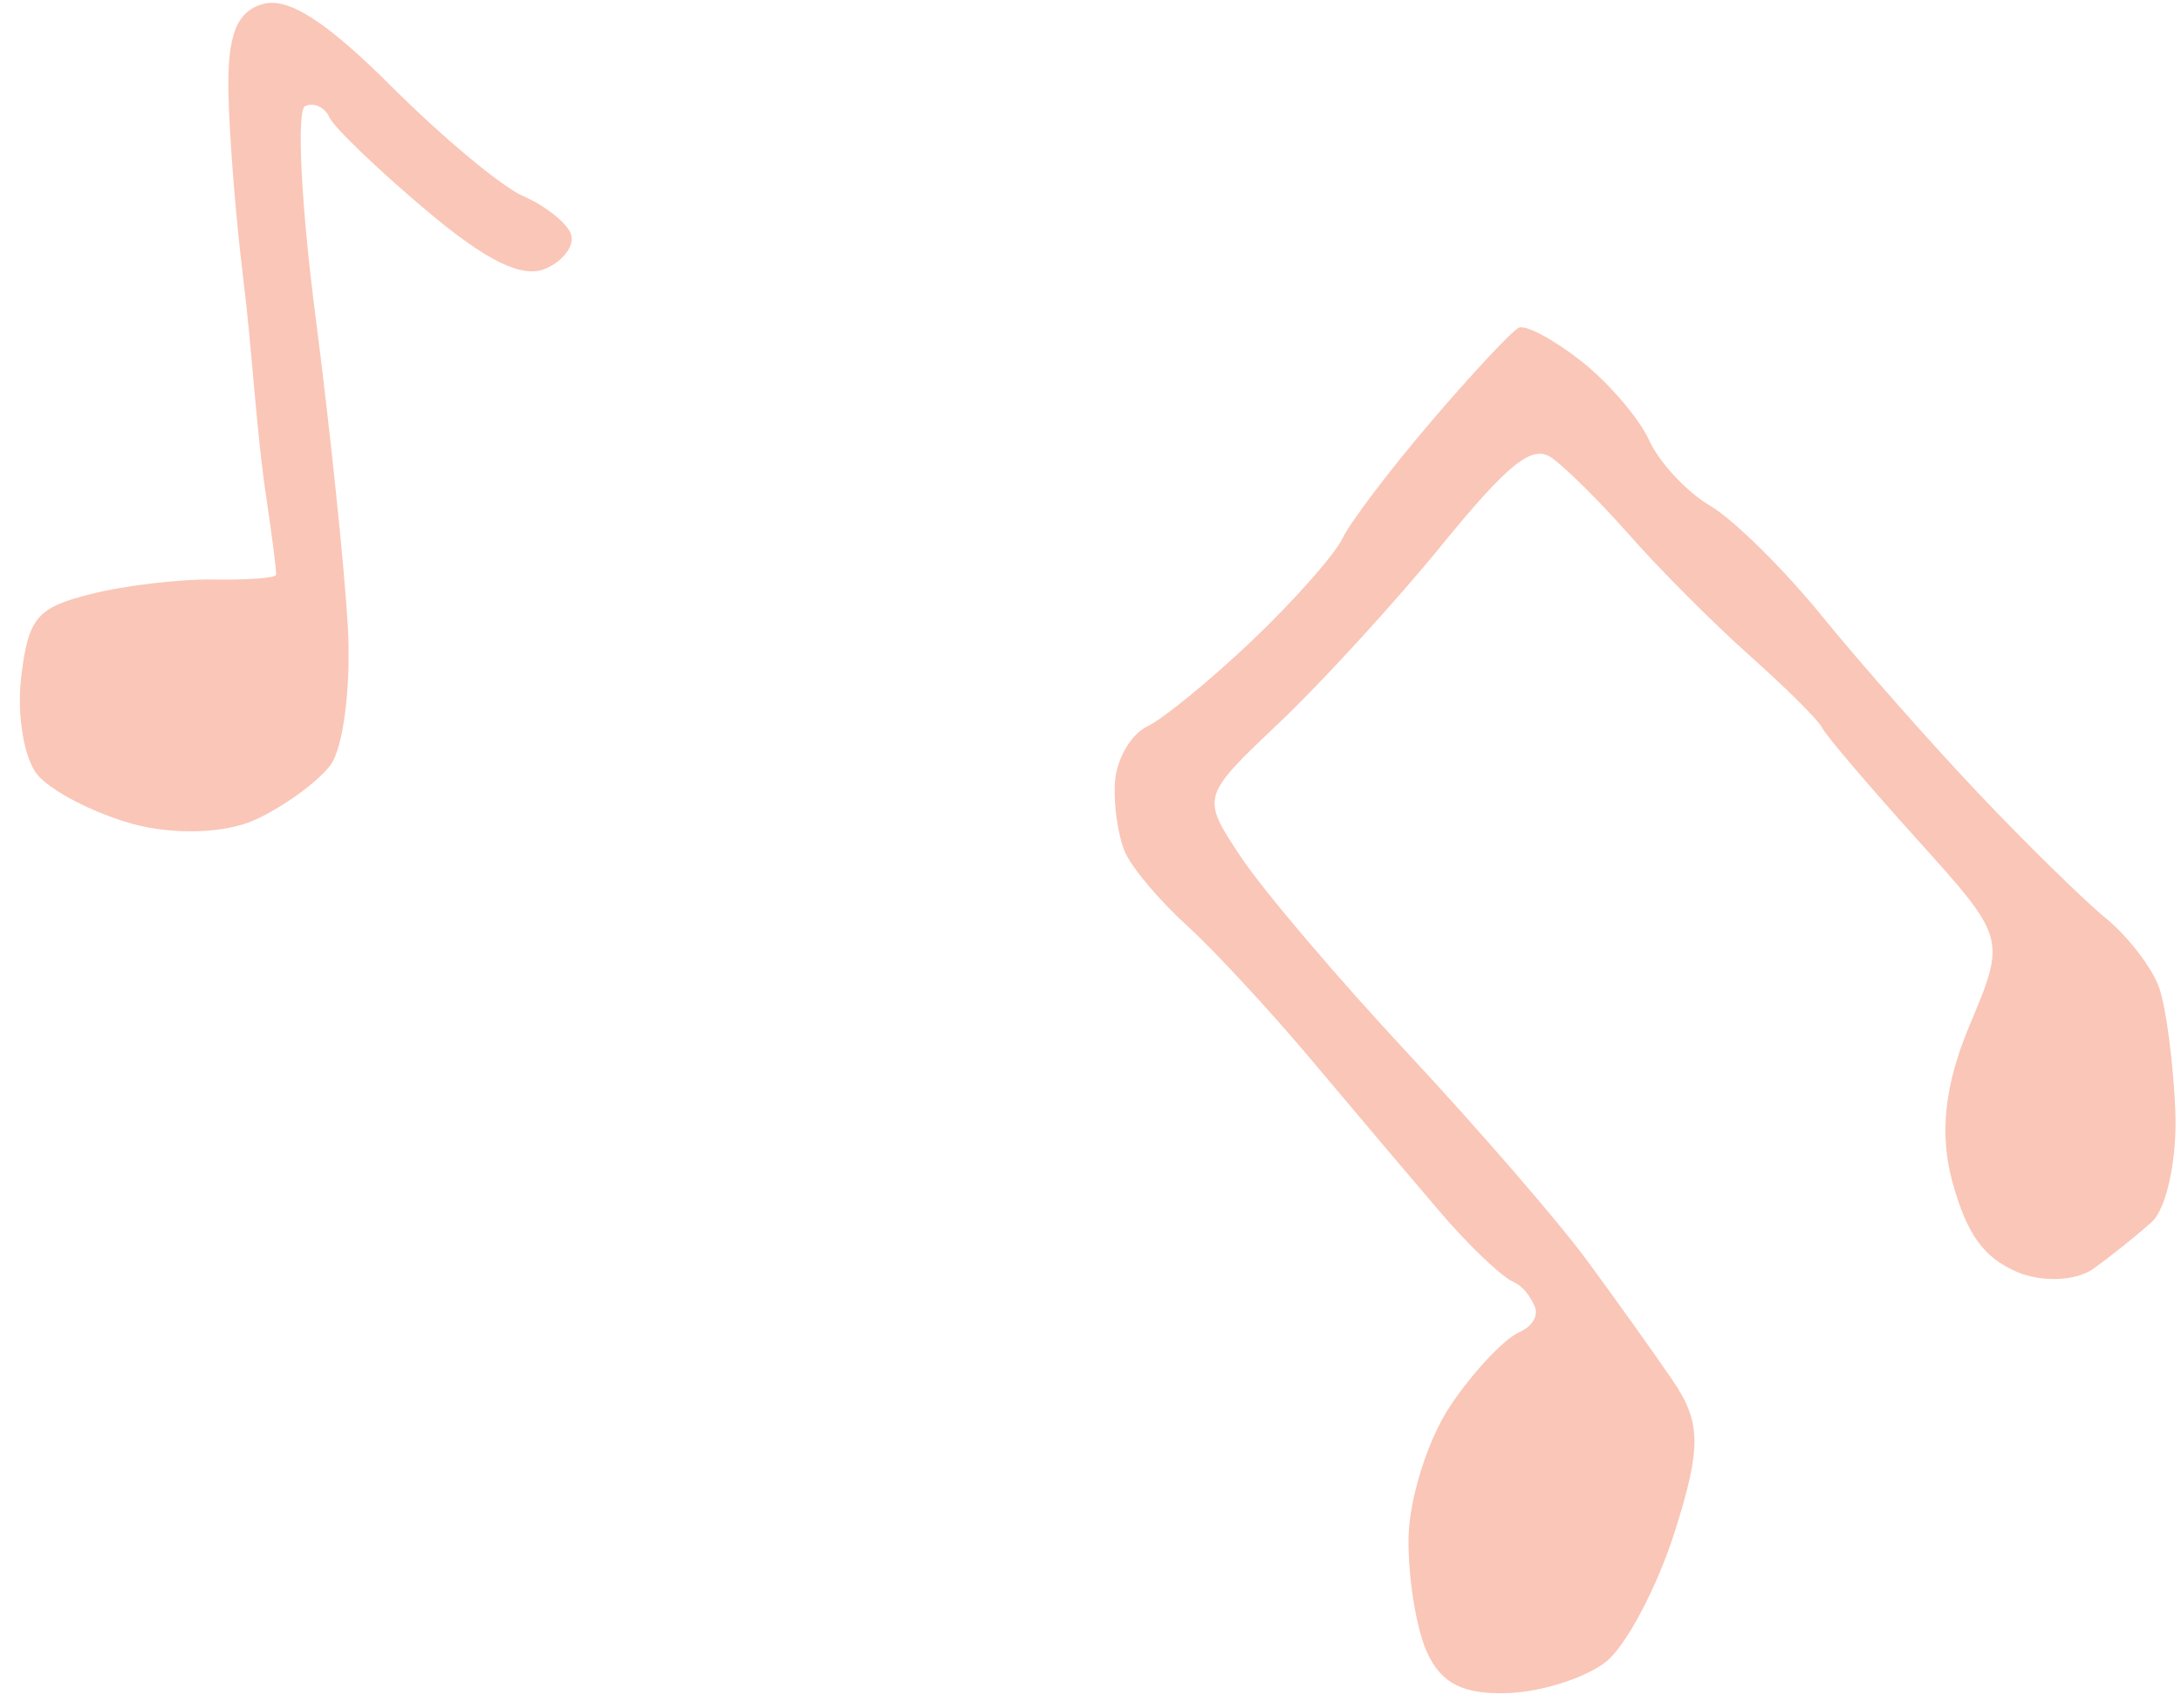 <svg xmlns="http://www.w3.org/2000/svg" width="106" height="83" viewBox="0 0 106 83" fill="none"><path opacity="0.6" fill-rule="evenodd" clip-rule="evenodd" d="M11.102 4.52C11.145 6.625 11.462 10.618 11.806 13.394C12.283 17.241 12.428 20.759 12.963 24.326C13.238 26.159 13.443 27.785 13.419 27.938C13.395 28.091 12.031 28.195 10.389 28.168C8.748 28.141 6.058 28.458 4.413 28.874C1.786 29.535 1.375 30.027 1.03 32.917C0.814 34.727 1.163 36.853 1.807 37.643C2.45 38.432 4.527 39.511 6.423 40.039C8.413 40.593 10.934 40.514 12.388 39.852C13.773 39.221 15.423 38.026 16.056 37.197C16.688 36.368 17.07 33.333 16.905 30.45C16.74 27.568 16.033 20.777 15.332 15.36C14.631 9.942 14.406 5.351 14.83 5.158C15.255 4.965 15.785 5.209 16.009 5.701C16.234 6.193 18.333 8.213 20.674 10.189C23.658 12.709 25.414 13.562 26.553 13.043C27.447 12.635 27.975 11.858 27.727 11.316C27.48 10.773 26.44 9.967 25.417 9.526C24.394 9.084 21.523 6.693 19.038 4.213C15.851 1.032 14.004 -0.152 12.772 0.197C11.494 0.559 11.046 1.718 11.102 4.52ZM69.586 20.453C67.593 22.784 65.643 25.351 65.253 26.159C64.863 26.965 62.887 29.202 60.862 31.129C58.837 33.054 56.536 34.939 55.748 35.316C54.961 35.693 54.258 36.914 54.187 38.029C54.116 39.144 54.346 40.688 54.697 41.459C55.049 42.231 56.397 43.822 57.693 44.994C58.988 46.167 61.717 49.114 63.757 51.542C65.796 53.97 68.592 57.275 69.969 58.886C71.344 60.498 72.949 62.032 73.532 62.299C74.115 62.564 74.418 63.121 74.586 63.492C74.755 63.862 74.589 64.412 73.832 64.757C73.076 65.102 71.569 66.711 70.484 68.335C69.398 69.957 68.486 72.846 68.457 74.755C68.428 76.663 68.832 79.163 69.355 80.311C70.049 81.833 71.115 82.37 73.292 82.294C74.934 82.236 77.08 81.548 78.061 80.765C79.043 79.982 80.545 77.134 81.4 74.437C82.696 70.351 82.678 69.126 81.293 67.095C80.379 65.754 78.495 63.115 77.105 61.23C75.716 59.344 71.802 54.824 68.407 51.183C65.013 47.543 61.367 43.252 60.305 41.648C58.373 38.732 58.373 38.732 62.162 35.14C64.246 33.164 67.806 29.273 70.073 26.493C73.297 22.54 74.454 21.611 75.382 22.231C76.034 22.668 77.76 24.378 79.216 26.032C80.673 27.688 83.306 30.326 85.068 31.894C86.83 33.464 88.398 35.026 88.552 35.365C88.707 35.705 90.784 38.148 93.168 40.792C97.502 45.603 97.502 45.603 95.727 49.831C94.508 52.732 94.246 55.129 94.895 57.468C95.593 59.991 96.405 61.122 98.019 61.819C99.219 62.337 100.891 62.271 101.733 61.672C102.575 61.074 103.856 60.048 104.58 59.394C105.304 58.739 105.819 56.31 105.724 53.996C105.629 51.682 105.279 48.997 104.946 48.029C104.613 47.062 103.444 45.534 102.349 44.634C101.254 43.734 98.462 40.995 96.144 38.549C93.826 36.103 90.411 32.233 88.555 29.95C86.701 27.667 84.251 25.251 83.114 24.581C81.977 23.912 80.644 22.482 80.153 21.404C79.661 20.325 78.17 18.588 76.84 17.543C75.51 16.499 74.149 15.772 73.815 15.93C73.482 16.087 71.579 18.123 69.586 20.453Z" fill="#F6A188"></path></svg>